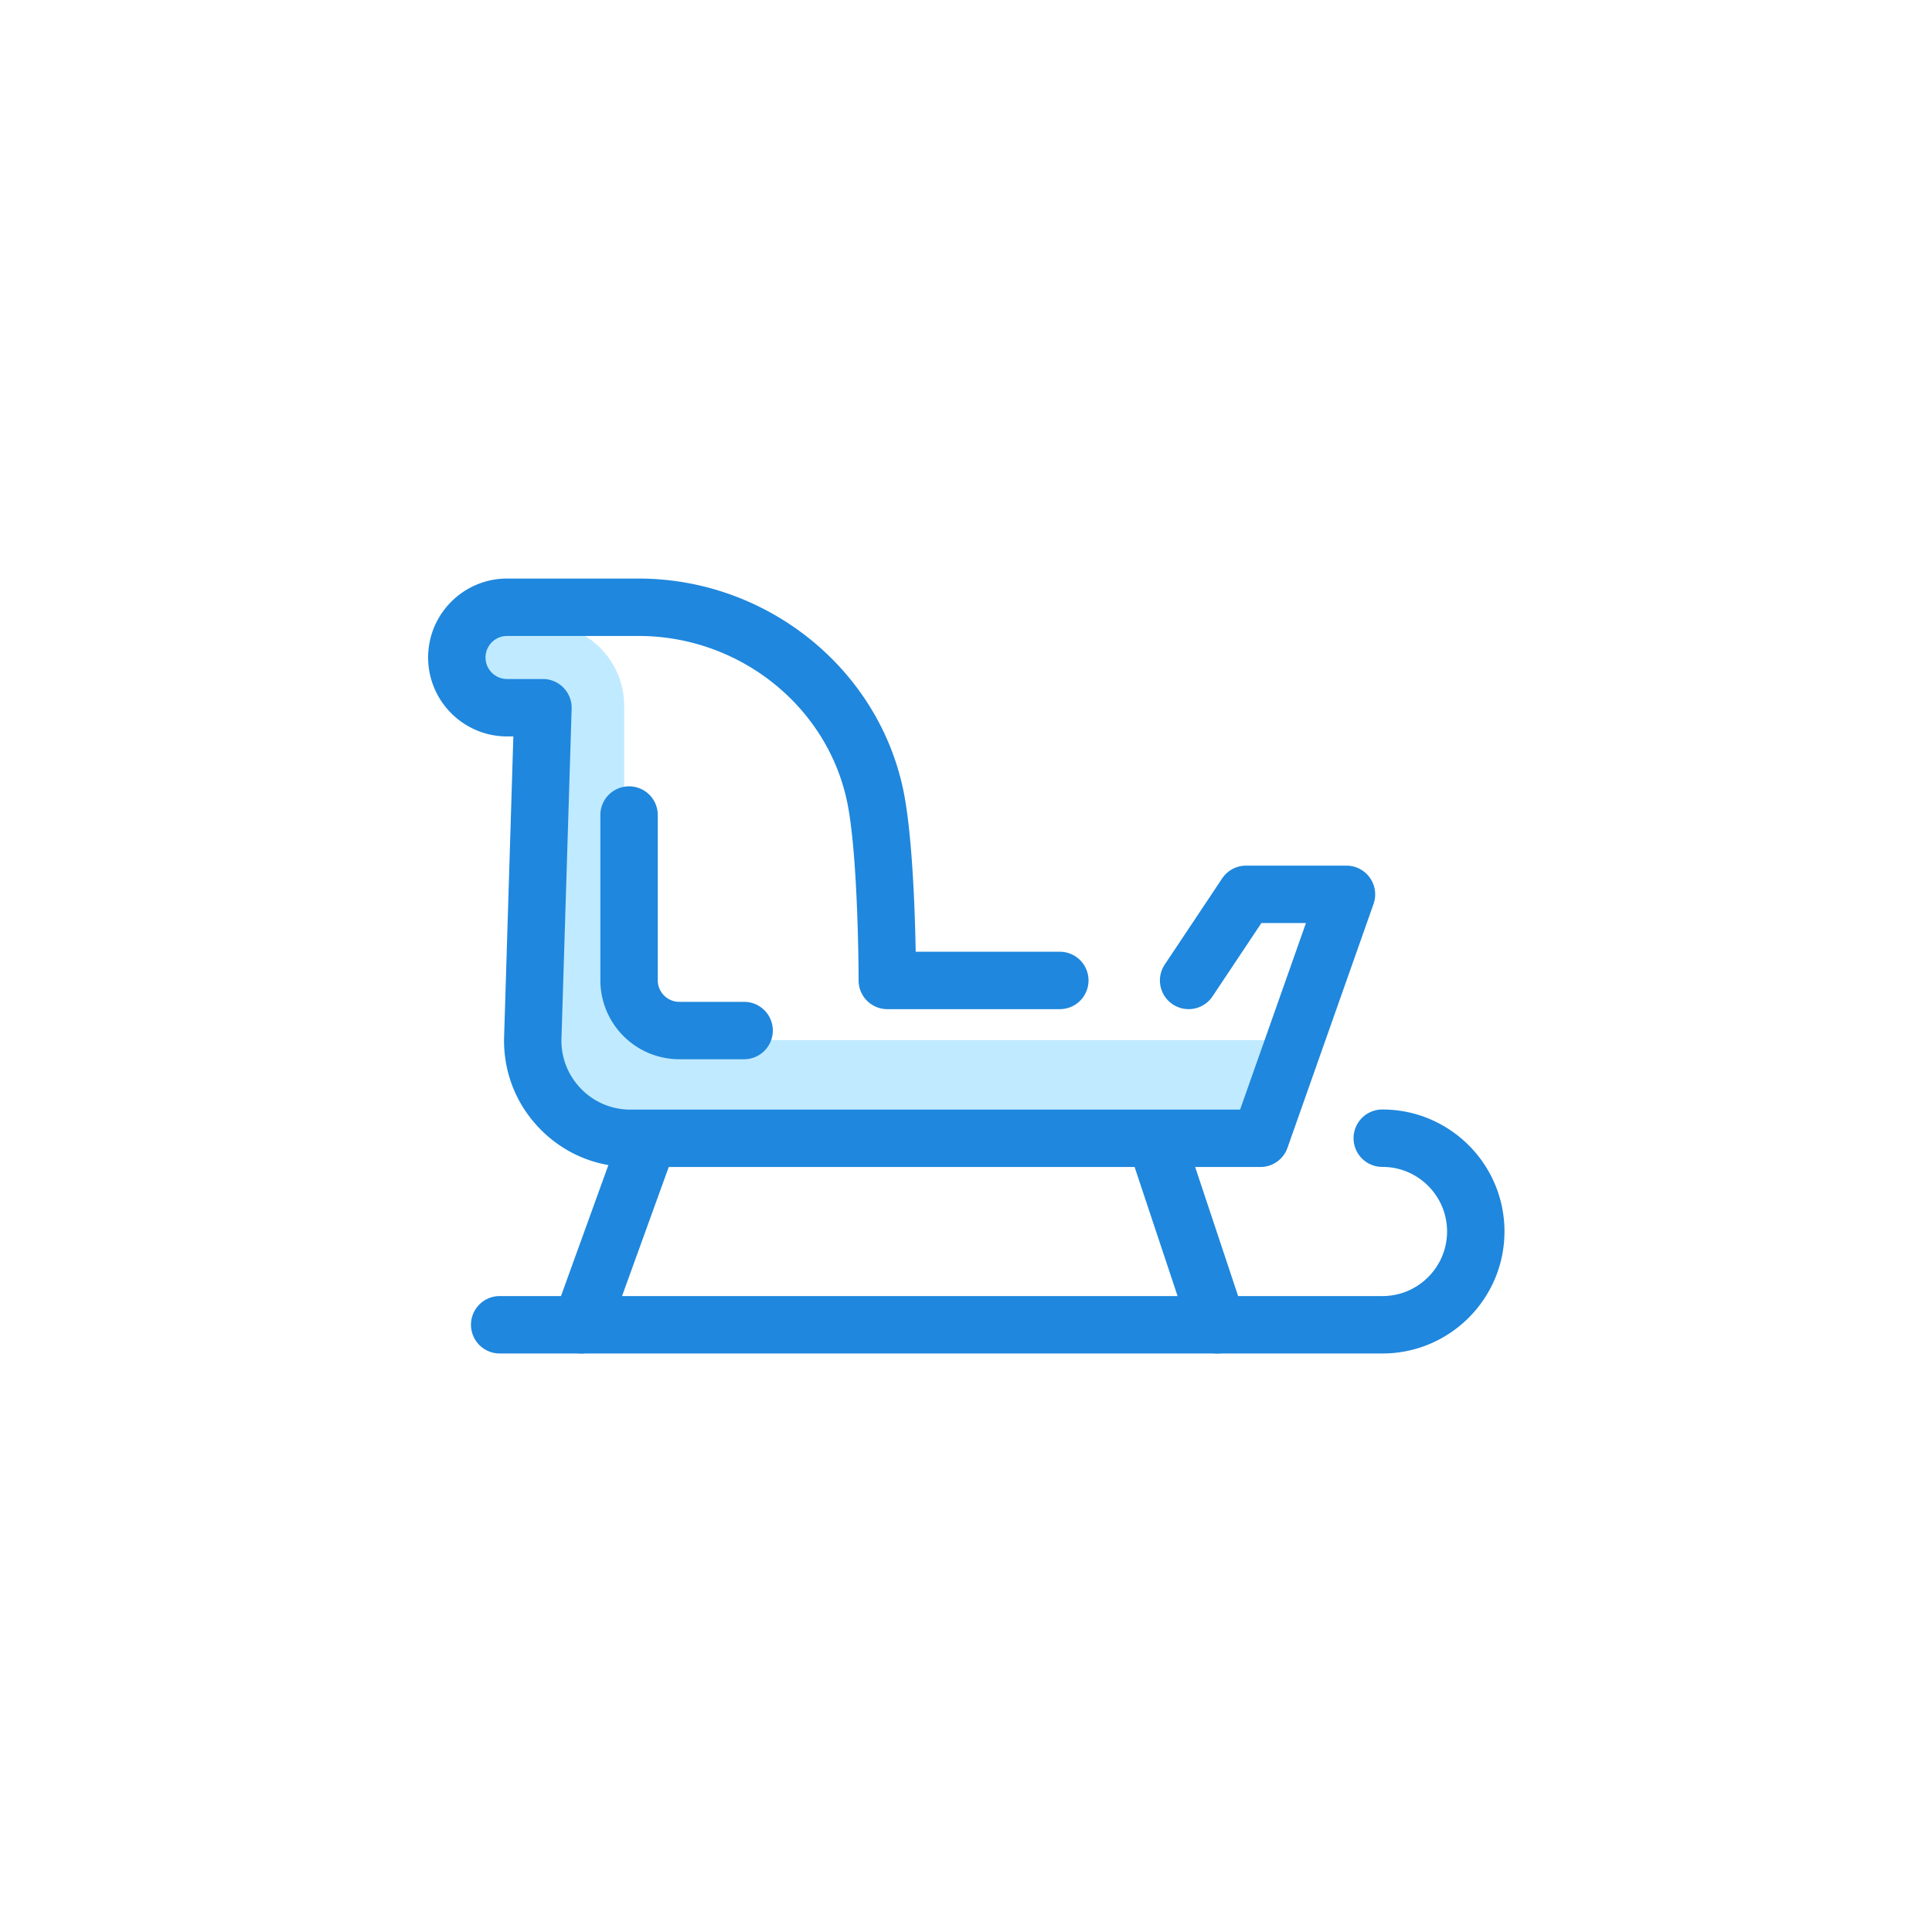 <?xml version="1.0" encoding="utf-8"?>
<svg width="800px" height="800px" viewBox="0 -15.5 1055 1055" class="icon"  version="1.1" xmlns="http://www.w3.org/2000/svg"><path d="M257.266 322.609l41.519 2.602a44.858 44.858 0 0 1 42.068 44.779v143.319l20.893 39.184h339.599l-7.837 49.638-347.436 5.219-49.638-28.73V369.645l-44.403-2.617 5.235-44.419z" fill="#C0EAFF" /><path d="M754.932 723.585H272.986a15.674 15.674 0 1 1 0-31.347h481.946c19.435 0 35.265-15.815 35.265-35.265s-15.83-35.265-35.265-35.265a15.674 15.674 0 1 1 0-31.347c36.739 0 66.613 29.889 66.613 66.613s-29.874 66.613-66.613 66.613z" fill="#1F87DD" /><path d="M317.342 723.601a15.674 15.674 0 0 1-14.749-21.018l34.012-94.01a15.674 15.674 0 0 1 29.482 10.674l-34.012 94.01c-2.304 6.363-8.323 10.345-14.733 10.345zM664.778 723.601a15.674 15.674 0 0 1-14.874-10.736l-31.3-94.01a15.689 15.689 0 0 1 29.764-9.906l31.3 94.01a15.689 15.689 0 0 1-14.89 20.642z" fill="#1F87DD" /><path d="M688.288 621.754H344.317c-18.996 0-36.707-7.555-49.858-21.253s-19.937-31.708-19.153-50.673l5.016-163.193h-3.433c-23.777 0-43.102-19.341-43.102-43.102s19.325-43.102 43.102-43.102h71.832c69.12 0 129.793 48.024 144.259 114.197 5.157 23.573 6.63 66.472 7.053 89.59h78.572a15.674 15.674 0 1 1 0 31.347h-94.073a15.674 15.674 0 0 1-15.674-15.674c0-0.69-0.078-69.23-6.489-98.555-11.363-51.895-59.136-89.559-113.649-89.559h-71.832a11.755 11.755 0 0 0 0 23.51h19.592a15.705 15.705 0 0 1 15.674 16.159l-5.533 179.525a37.444 37.444 0 0 0 10.439 27.836 37.397 37.397 0 0 0 27.225 11.614h332.891l35.955-101.878h-24.325l-26.692 40.046a15.674 15.674 0 0 1-26.081-17.398l31.347-47.021c2.915-4.357 7.805-6.975 13.04-6.975h54.857a15.705 15.705 0 0 1 14.78 20.893l-47.021 133.225a15.627 15.627 0 0 1-14.749 10.439z" fill="#1F87DD" /><path d="M406.211 562.916h-35.281a43.134 43.134 0 0 1-43.087-43.102v-90.123a15.674 15.674 0 1 1 31.347 0v90.123c0 6.473 5.266 11.755 11.739 11.755h35.281a15.674 15.674 0 1 1 0 31.347z" fill="#1F87DD" /></svg>